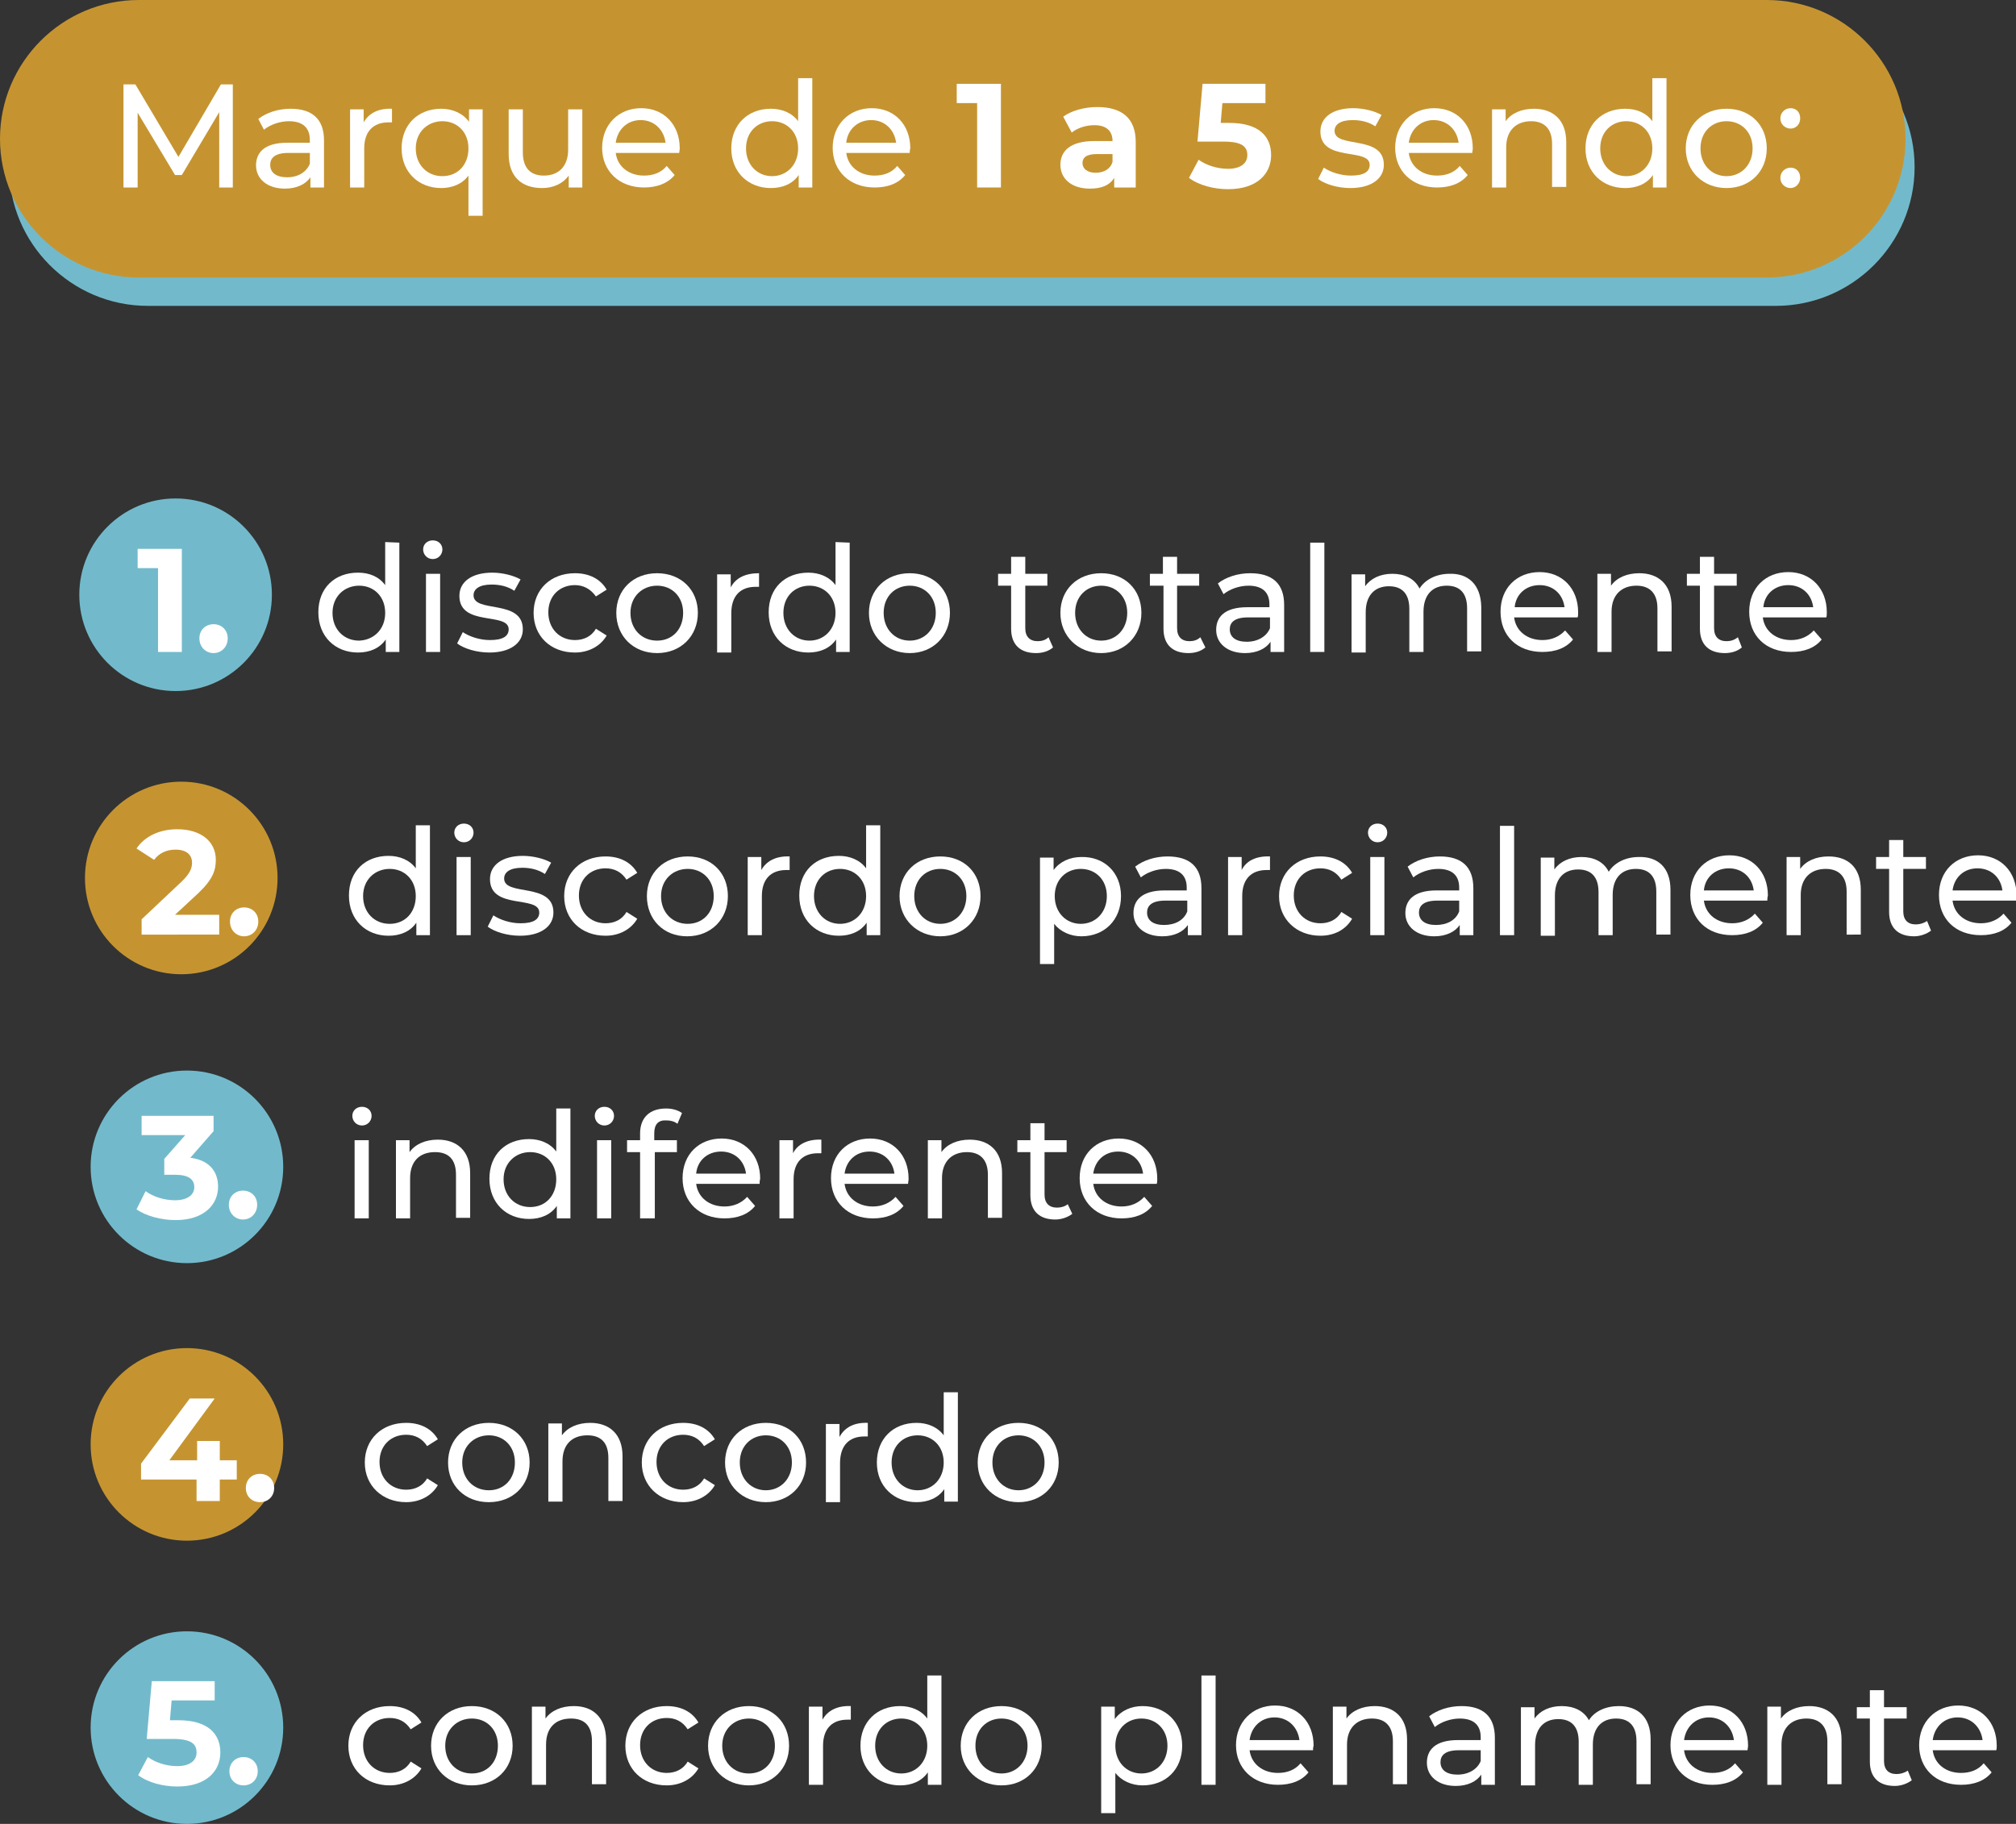 <?xml version="1.0" encoding="utf-8"?>
<!-- Generator: Adobe Illustrator 26.4.1, SVG Export Plug-In . SVG Version: 6.00 Build 0)  -->
<svg version="1.1" id="Camada_2_00000045584588093086340080000015430020175458690992_"
	 xmlns="http://www.w3.org/2000/svg" xmlns:xlink="http://www.w3.org/1999/xlink" x="0px" y="0px" viewBox="0 0 355.9 322"
	 style="enable-background:new 0 0 355.9 322;" xml:space="preserve">
<rect x="0" y="0" width="355.9" height="322" fill="#333333" stroke="none"/>
<style type="text/css">
	.st0{fill:#72BACB;}
	.st1{fill:#C59431;}
	.st2{fill:#FFFFFF;}
</style>
<g id="Camada_1-2">
	<g>
		<circle class="st0" cx="31" cy="105" r="17"/>
		<circle class="st0" cx="33" cy="206" r="17"/>
		<circle class="st1" cx="33" cy="255" r="17"/>
		<circle class="st0" cx="33" cy="305" r="17"/>
		<circle class="st1" cx="32" cy="155" r="17"/>
		<g>
			<path class="st0" d="M26.1,5h287.4C327,5,338,16,338,29.5l0,0C338,43,327,54,313.5,54H26.1C12.6,54,1.6,43,1.6,29.5l0,0
				C1.6,16,12.6,5,26.1,5z"/>
			<path class="st1" d="M24.5,0h287.4c13.5,0,24.5,11,24.5,24.5l0,0c0,13.5-11,24.5-24.5,24.5H24.5C11,49,0,38,0,24.5l0,0
				C0,11,11,0,24.5,0z"/>
		</g>
		<g>
			<path class="st2" d="M38.7,33.1l0-13.3l-6.6,11.1h-1.2l-6.6-11v13.2h-2.5V14.9h2.1l7.6,12.8L39,14.9h2.1l0,18.2H38.7L38.7,33.1z"
				/>
			<path class="st2" d="M57.2,24.8v8.3h-2.4v-1.8c-0.8,1.2-2.4,2-4.5,2c-3.1,0-5.1-1.7-5.1-4.1c0-2.2,1.4-4,5.5-4h4v-0.5
				c0-2.1-1.2-3.3-3.7-3.3c-1.6,0-3.3,0.6-4.4,1.5l-1-1.9c1.4-1.1,3.5-1.8,5.7-1.8C55.1,19.2,57.2,21,57.2,24.8L57.2,24.8z
				 M54.7,28.9v-1.9h-3.8c-2.5,0-3.2,1-3.2,2.1c0,1.4,1.1,2.2,3,2.2S54.1,30.4,54.7,28.9L54.7,28.9z"/>
			<path class="st2" d="M69.2,19.2v2.4c-0.2,0-0.4,0-0.6,0c-2.7,0-4.3,1.6-4.3,4.6v6.9h-2.5V19.3h2.4v2.3
				C65.1,20,66.8,19.1,69.2,19.2L69.2,19.2z"/>
			<path class="st2" d="M85.2,19.3v18.8h-2.5V31c-1.1,1.5-2.9,2.2-4.8,2.2c-4,0-7-2.8-7-7s2.9-7,7-7c2,0,3.8,0.8,4.9,2.3v-2.2
				L85.2,19.3L85.2,19.3z M82.7,26.2c0-2.9-2-4.8-4.6-4.8s-4.7,1.9-4.7,4.8s2,4.9,4.7,4.9S82.7,29.1,82.7,26.2z"/>
			<path class="st2" d="M102.8,19.3v13.8h-2.4V31c-1,1.4-2.7,2.2-4.7,2.2c-3.6,0-5.9-2-5.9-6v-7.9h2.5v7.6c0,2.7,1.3,4.1,3.7,4.1
				c2.6,0,4.3-1.6,4.3-4.6v-7.1C100.3,19.3,102.8,19.3,102.8,19.3z"/>
			<path class="st2" d="M119.9,27h-11.2c0.3,2.4,2.3,4,5,4c1.6,0,3-0.5,4-1.7l1.4,1.6c-1.2,1.5-3.2,2.2-5.4,2.2
				c-4.4,0-7.4-2.9-7.4-7s2.9-7,6.9-7s6.8,2.9,6.8,7.1C120,26.5,119.9,26.8,119.9,27L119.9,27z M108.7,25.2h8.8c-0.3-2.3-2-4-4.4-4
				S109,22.9,108.7,25.2z"/>
			<path class="st2" d="M143.4,13.8v19.3H141v-2.2c-1.1,1.6-2.9,2.3-4.9,2.3c-4,0-7-2.8-7-7s2.9-7,7-7c1.9,0,3.7,0.7,4.8,2.2v-7.6
				H143.4L143.4,13.8z M140.9,26.2c0-2.9-2-4.8-4.6-4.8s-4.6,1.9-4.6,4.8s2,4.9,4.6,4.9S140.9,29.1,140.9,26.2z"/>
			<path class="st2" d="M160.6,27h-11.2c0.3,2.4,2.3,4,5,4c1.6,0,3-0.5,4-1.7l1.4,1.6c-1.2,1.5-3.1,2.2-5.4,2.2
				c-4.4,0-7.4-2.9-7.4-7s2.9-7,6.9-7s6.8,2.9,6.8,7.1C160.6,26.5,160.6,26.8,160.6,27L160.6,27z M149.4,25.2h8.8
				c-0.3-2.3-2-4-4.4-4S149.6,22.9,149.4,25.2z"/>
			<path class="st2" d="M176.7,14.9v18.2h-4.2V18.2h-3.6v-3.4H176.7z"/>
			<path class="st2" d="M200.5,25.1v8h-3.8v-1.7c-0.8,1.3-2.2,1.9-4.3,1.9c-3.3,0-5.2-1.8-5.2-4.2s1.7-4.2,6-4.2h3.2
				c0-1.7-1-2.8-3.2-2.8c-1.5,0-3,0.5-4,1.3l-1.5-2.8c1.5-1.1,3.8-1.7,6-1.7C198,18.9,200.5,20.8,200.5,25.1L200.5,25.1z
				 M196.4,28.6v-1.4h-2.8c-1.9,0-2.5,0.7-2.5,1.6c0,1,0.9,1.7,2.3,1.7C194.8,30.5,196,29.9,196.4,28.6z"/>
			<path class="st2" d="M224.4,27.4c0,3.2-2.4,6-7.6,6c-2.5,0-5.2-0.7-6.9-2l1.7-3.2c1.4,1,3.3,1.6,5.2,1.6c2.1,0,3.4-0.9,3.4-2.4
				s-0.9-2.4-4.2-2.4h-4.6l0.9-10.2h11.1v3.4h-7.6l-0.3,3.5h1.5C222.3,21.7,224.4,24.1,224.4,27.4L224.4,27.4z"/>
			<path class="st2" d="M232.7,31.6l1-2c1.2,0.8,3,1.4,4.8,1.4c2.3,0,3.3-0.7,3.3-1.9c0-3.1-8.7-0.4-8.7-5.9c0-2.5,2.2-4.1,5.8-4.1
				c1.8,0,3.8,0.5,5,1.2l-1.1,2c-1.2-0.8-2.6-1.1-4-1.1c-2.2,0-3.2,0.8-3.2,1.9c0,3.2,8.7,0.6,8.7,6c0,2.5-2.3,4.1-5.9,4.1
				C236.1,33.2,233.9,32.5,232.7,31.6L232.7,31.6z"/>
			<path class="st2" d="M259.9,27h-11.2c0.3,2.4,2.3,4,5,4c1.6,0,3-0.5,4-1.7l1.4,1.6c-1.2,1.5-3.1,2.2-5.4,2.2
				c-4.4,0-7.4-2.9-7.4-7s2.9-7,6.9-7s6.8,2.9,6.8,7.1C260,26.5,259.9,26.8,259.9,27L259.9,27z M248.7,25.2h8.8c-0.3-2.3-2-4-4.4-4
				S249,22.9,248.7,25.2z"/>
			<path class="st2" d="M276.5,25.1v7.9H274v-7.6c0-2.7-1.4-4-3.7-4c-2.6,0-4.4,1.6-4.4,4.6v7.1h-2.5V19.3h2.4v2.1
				c1-1.4,2.8-2.2,5-2.2C274.1,19.2,276.5,21.1,276.5,25.1L276.5,25.1z"/>
			<path class="st2" d="M294.2,13.8v19.3h-2.4v-2.2c-1.1,1.6-2.9,2.3-4.9,2.3c-4,0-7-2.8-7-7s2.9-7,7-7c2,0,3.7,0.7,4.8,2.2v-7.6
				H294.2L294.2,13.8z M291.7,26.2c0-2.9-2-4.8-4.6-4.8s-4.6,1.9-4.6,4.8s2,4.9,4.6,4.9S291.7,29.1,291.7,26.2z"/>
			<path class="st2" d="M297.6,26.2c0-4.1,3-7,7.2-7s7.1,2.9,7.1,7s-3,7-7.1,7S297.6,30.3,297.6,26.2z M309.4,26.2
				c0-2.9-2-4.8-4.6-4.8s-4.6,1.9-4.6,4.8s2,4.9,4.6,4.9S309.4,29.1,309.4,26.2z"/>
			<path class="st2" d="M314.3,20.9c0-1,0.8-1.8,1.8-1.8s1.7,0.7,1.7,1.8s-0.8,1.8-1.7,1.8S314.3,22,314.3,20.9z M314.3,31.4
				c0-1,0.8-1.8,1.8-1.8s1.7,0.7,1.7,1.8c0,1-0.8,1.8-1.7,1.8S314.3,32.5,314.3,31.4z"/>
			<path class="st2" d="M32.1,96.9v18.2h-4.2v-14.8h-3.6v-3.4C24.3,96.9,32.1,96.9,32.1,96.9z"/>
			<path class="st2" d="M35.2,112.7c0-1.5,1.1-2.5,2.5-2.5s2.5,1,2.5,2.5s-1.1,2.6-2.5,2.6S35.2,114.2,35.2,112.7z"/>
			<path class="st2" d="M70.5,95.8v19.3h-2.4v-2.2c-1.1,1.6-2.9,2.3-4.9,2.3c-4,0-7-2.8-7-7.1s2.9-7,7-7c2,0,3.7,0.7,4.8,2.2v-7.6
				L70.5,95.8L70.5,95.8z M68,108.2c0-2.9-2-4.8-4.6-4.8s-4.7,1.9-4.7,4.8s2,4.9,4.7,4.9C66,113,68,111.1,68,108.2z"/>
			<path class="st2" d="M74.7,97c0-0.9,0.7-1.6,1.7-1.6s1.7,0.7,1.7,1.6c0,0.9-0.7,1.7-1.7,1.7S74.7,97.9,74.7,97z M75.2,101.3h2.5
				v13.8h-2.5V101.3z"/>
			<path class="st2" d="M80.7,113.6l1-2c1.2,0.8,3,1.4,4.8,1.4c2.3,0,3.3-0.7,3.3-1.9c0-3.1-8.7-0.4-8.7-5.9c0-2.5,2.2-4.1,5.8-4.1
				c1.8,0,3.8,0.5,5,1.2l-1.1,2c-1.2-0.8-2.6-1.1-4-1.1c-2.2,0-3.2,0.8-3.2,1.9c0,3.2,8.7,0.6,8.7,6c0,2.5-2.3,4.1-5.9,4.1
				C84.1,115.2,81.9,114.5,80.7,113.6L80.7,113.6z"/>
			<path class="st2" d="M94.2,108.2c0-4.1,3-7,7.3-7c2.5,0,4.5,1,5.6,2.9l-1.9,1.2c-0.9-1.3-2.2-2-3.7-2c-2.7,0-4.7,1.9-4.7,4.8
				s2,4.9,4.7,4.9c1.5,0,2.9-0.6,3.7-2l1.9,1.2c-1.1,1.9-3.2,3-5.6,3C97.2,115.2,94.2,112.3,94.2,108.2L94.2,108.2z"/>
			<path class="st2" d="M108.8,108.2c0-4.1,3-7,7.2-7s7.2,2.9,7.2,7s-3,7.1-7.2,7.1S108.8,112.3,108.8,108.2z M120.6,108.2
				c0-2.9-2-4.8-4.6-4.8s-4.7,1.9-4.7,4.8s2,4.9,4.7,4.9S120.6,111.1,120.6,108.2z"/>
			<path class="st2" d="M134,101.2v2.4c-0.2,0-0.4,0-0.6,0c-2.7,0-4.3,1.6-4.3,4.7v6.9h-2.5v-13.8h2.4v2.3
				C129.9,102,131.6,101.2,134,101.2L134,101.2z"/>
			<path class="st2" d="M150,95.8v19.3h-2.4v-2.2c-1.1,1.6-2.9,2.3-4.9,2.3c-4,0-7-2.8-7-7.1s2.9-7,7-7c1.9,0,3.7,0.7,4.8,2.2v-7.6
				L150,95.8L150,95.8z M147.5,108.2c0-2.9-2-4.8-4.6-4.8s-4.6,1.9-4.6,4.8s2,4.9,4.6,4.9S147.5,111.1,147.5,108.2z"/>
			<path class="st2" d="M153.4,108.2c0-4.1,3-7,7.2-7s7.1,2.9,7.1,7s-3,7.1-7.1,7.1S153.4,112.3,153.4,108.2z M165.2,108.2
				c0-2.9-2-4.8-4.6-4.8s-4.6,1.9-4.6,4.8s2,4.9,4.6,4.9S165.2,111.1,165.2,108.2z"/>
			<path class="st2" d="M185.9,114.3c-0.8,0.7-1.9,1-3,1c-2.8,0-4.4-1.5-4.4-4.3v-7.6h-2.3v-2.1h2.3v-3h2.5v3h3.9v2.1h-3.9v7.5
				c0,1.5,0.8,2.3,2.2,2.3c0.7,0,1.4-0.2,1.9-0.7L185.9,114.3L185.9,114.3z"/>
			<path class="st2" d="M187.2,108.2c0-4.1,3-7,7.2-7s7.1,2.9,7.1,7s-3,7.1-7.1,7.1S187.2,112.3,187.2,108.2z M199,108.2
				c0-2.9-2-4.8-4.6-4.8s-4.6,1.9-4.6,4.8s2,4.9,4.6,4.9S199,111.1,199,108.2z"/>
			<path class="st2" d="M212.8,114.3c-0.8,0.7-1.9,1-3,1c-2.8,0-4.4-1.5-4.4-4.3v-7.6H203v-2.1h2.3v-3h2.5v3h3.9v2.1h-3.9v7.5
				c0,1.5,0.8,2.3,2.2,2.3c0.7,0,1.4-0.2,1.9-0.7L212.8,114.3L212.8,114.3z"/>
			<path class="st2" d="M226.7,106.8v8.3h-2.4v-1.8c-0.8,1.2-2.4,2-4.5,2c-3.1,0-5.1-1.7-5.1-4.1c0-2.2,1.4-4,5.5-4h3.9v-0.5
				c0-2.1-1.2-3.3-3.7-3.3c-1.6,0-3.3,0.6-4.4,1.5l-1-1.9c1.4-1.1,3.5-1.8,5.7-1.8C224.6,101.2,226.7,103,226.7,106.8L226.7,106.8z
				 M224.2,110.9v-1.9h-3.9c-2.5,0-3.2,1-3.2,2.1c0,1.4,1.1,2.2,3,2.2S223.6,112.4,224.2,110.9L224.2,110.9z"/>
			<path class="st2" d="M231.3,95.8h2.5v19.3h-2.5V95.8z"/>
			<path class="st2" d="M261.5,107.1v7.9H259v-7.6c0-2.7-1.3-4-3.6-4c-2.5,0-4.1,1.6-4.1,4.6v7.1h-2.5v-7.6c0-2.7-1.3-4-3.6-4
				c-2.5,0-4.1,1.6-4.1,4.6v7.1h-2.5v-13.8h2.4v2.1c1-1.4,2.7-2.2,4.8-2.2s3.9,0.8,4.8,2.6c1-1.6,3-2.6,5.3-2.6
				C259.1,101.2,261.4,103.1,261.5,107.1L261.5,107.1z"/>
			<path class="st2" d="M278.5,109h-11.2c0.3,2.4,2.3,4,5,4c1.6,0,3-0.6,4-1.7l1.4,1.6c-1.2,1.5-3.1,2.2-5.4,2.2
				c-4.5,0-7.4-2.9-7.4-7.1s2.9-7,6.9-7s6.8,2.9,6.8,7.1C278.6,108.5,278.6,108.8,278.5,109L278.5,109z M267.4,107.2h8.8
				c-0.3-2.3-2-3.9-4.4-3.9S267.6,104.9,267.4,107.2L267.4,107.2z"/>
			<path class="st2" d="M295.1,107.1v7.9h-2.5v-7.6c0-2.7-1.4-4-3.7-4c-2.6,0-4.4,1.6-4.4,4.6v7.1H282v-13.8h2.4v2.1
				c1-1.4,2.8-2.2,5-2.2C292.7,101.2,295.1,103.1,295.1,107.1L295.1,107.1z"/>
			<path class="st2" d="M307.5,114.3c-0.8,0.7-1.9,1-3,1c-2.8,0-4.4-1.5-4.4-4.3v-7.6h-2.3v-2.1h2.3v-3h2.5v3h4v2.1h-4v7.5
				c0,1.5,0.8,2.3,2.2,2.3c0.7,0,1.4-0.2,2-0.7L307.5,114.3L307.5,114.3z"/>
			<path class="st2" d="M322.4,109h-11.2c0.3,2.4,2.3,4,5,4c1.6,0,3-0.6,4-1.7l1.4,1.6c-1.2,1.5-3.1,2.2-5.4,2.2
				c-4.5,0-7.4-2.9-7.4-7.1s2.9-7,6.9-7s6.8,2.9,6.8,7.1C322.5,108.5,322.5,108.8,322.4,109L322.4,109z M311.3,107.2h8.8
				c-0.3-2.3-2-3.9-4.4-3.9S311.5,104.9,311.3,107.2L311.3,107.2z"/>
			<path class="st2" d="M38.7,161.6v3.4H25v-2.7l7-6.6c1.6-1.5,1.9-2.5,1.9-3.4c0-1.4-1-2.3-2.9-2.3c-1.6,0-2.9,0.6-3.8,1.8l-3.1-2
				c1.4-2.1,4-3.4,7.2-3.4c4.1,0,6.8,2.1,6.8,5.4c0,1.8-0.5,3.4-3,5.8l-4.2,3.9H38.7L38.7,161.6z"/>
			<path class="st2" d="M40.6,162.7c0-1.5,1.1-2.5,2.5-2.5s2.5,1,2.5,2.5s-1.1,2.6-2.5,2.6S40.6,164.2,40.6,162.7z"/>
			<path class="st2" d="M75.9,145.8v19.3h-2.4v-2.2c-1.1,1.6-2.9,2.3-4.9,2.3c-4,0-7-2.8-7-7.1s2.9-7,7-7c1.9,0,3.7,0.7,4.8,2.2
				v-7.6H75.9L75.9,145.8z M73.4,158.2c0-2.9-2-4.8-4.6-4.8s-4.7,1.9-4.7,4.8s2,4.9,4.7,4.9S73.4,161.1,73.4,158.2z"/>
			<path class="st2" d="M80.2,147c0-0.9,0.7-1.6,1.7-1.6s1.7,0.7,1.7,1.6c0,0.9-0.7,1.7-1.7,1.7S80.2,147.9,80.2,147z M80.6,151.3
				h2.5v13.8h-2.5V151.3z"/>
			<path class="st2" d="M86.1,163.6l1-2c1.2,0.8,3,1.4,4.8,1.4c2.3,0,3.3-0.7,3.3-1.9c0-3.1-8.7-0.4-8.7-5.9c0-2.5,2.2-4.1,5.8-4.1
				c1.8,0,3.8,0.5,5,1.2l-1.1,2c-1.2-0.8-2.6-1.1-4-1.1c-2.2,0-3.2,0.8-3.2,1.9c0,3.2,8.7,0.6,8.7,6c0,2.5-2.3,4.1-5.9,4.1
				C89.5,165.2,87.3,164.5,86.1,163.6L86.1,163.6z"/>
			<path class="st2" d="M99.6,158.2c0-4.1,3-7,7.3-7c2.5,0,4.5,1,5.6,2.9l-1.9,1.2c-0.9-1.4-2.2-2-3.7-2c-2.7,0-4.7,1.9-4.7,4.8
				s2,4.9,4.7,4.9c1.5,0,2.9-0.6,3.7-2l1.9,1.2c-1.1,1.9-3.2,3-5.6,3C102.6,165.2,99.6,162.3,99.6,158.2L99.6,158.2z"/>
			<path class="st2" d="M114.2,158.2c0-4.1,3-7,7.2-7s7.1,2.9,7.1,7s-3,7.1-7.2,7.1S114.2,162.3,114.2,158.2z M126,158.2
				c0-2.9-2-4.8-4.6-4.8s-4.7,1.9-4.7,4.8s2,4.9,4.7,4.9S126,161.1,126,158.2z"/>
			<path class="st2" d="M139.4,151.2v2.4c-0.2,0-0.4,0-0.6,0c-2.7,0-4.3,1.6-4.3,4.6v6.9H132v-13.8h2.4v2.3
				C135.3,152,137,151.1,139.4,151.2L139.4,151.2z"/>
			<path class="st2" d="M155.4,145.8v19.3H153v-2.2c-1.1,1.6-2.9,2.3-4.9,2.3c-4,0-7-2.8-7-7.1s2.9-7,7-7c1.9,0,3.7,0.7,4.8,2.2
				v-7.6H155.4L155.4,145.8z M152.9,158.2c0-2.9-2-4.8-4.6-4.8s-4.6,1.9-4.6,4.8s2,4.9,4.6,4.9S152.9,161.1,152.9,158.2z"/>
			<path class="st2" d="M158.8,158.2c0-4.1,3-7,7.2-7s7.1,2.9,7.1,7s-3,7.1-7.1,7.1S158.8,162.3,158.8,158.2z M170.6,158.2
				c0-2.9-2-4.8-4.6-4.8s-4.6,1.9-4.6,4.8s2,4.9,4.6,4.9S170.6,161.1,170.6,158.2z"/>
			<path class="st2" d="M197.9,158.2c0,4.2-2.9,7.1-7,7.1c-1.9,0-3.7-0.8-4.8-2.2v7.1h-2.5v-18.8h2.4v2.2c1.1-1.5,2.9-2.3,4.9-2.3
				C194.9,151.2,197.9,154,197.9,158.2L197.9,158.2z M195.4,158.2c0-2.9-2-4.8-4.6-4.8s-4.6,1.9-4.6,4.8s2,4.9,4.6,4.9
				S195.4,161.1,195.4,158.2z"/>
			<path class="st2" d="M212.1,156.8v8.3h-2.4v-1.8c-0.8,1.2-2.4,2-4.5,2c-3.1,0-5.1-1.7-5.1-4.1c0-2.2,1.4-4,5.5-4h3.9v-0.5
				c0-2.1-1.2-3.3-3.7-3.3c-1.6,0-3.3,0.6-4.4,1.5l-1-1.9c1.4-1.1,3.5-1.8,5.7-1.8C210,151.2,212.1,153,212.1,156.8L212.1,156.8z
				 M209.6,160.9v-1.9h-3.9c-2.5,0-3.2,1-3.2,2.1c0,1.4,1.1,2.2,3,2.2S209,162.5,209.6,160.9L209.6,160.9z"/>
			<path class="st2" d="M224.2,151.2v2.4c-0.2,0-0.4,0-0.6,0c-2.7,0-4.3,1.6-4.3,4.6v6.9h-2.5v-13.8h2.4v2.3
				C220,152,221.7,151.1,224.2,151.2L224.2,151.2z"/>
			<path class="st2" d="M225.8,158.2c0-4.1,3-7,7.3-7c2.5,0,4.5,1,5.6,2.9l-1.9,1.2c-0.9-1.4-2.2-2-3.7-2c-2.7,0-4.7,1.9-4.7,4.8
				s2,4.9,4.7,4.9c1.5,0,2.9-0.6,3.7-2l1.9,1.2c-1.1,1.9-3.1,3-5.6,3C228.9,165.2,225.8,162.3,225.8,158.2L225.8,158.2z"/>
			<path class="st2" d="M241.5,147c0-0.9,0.7-1.6,1.7-1.6s1.7,0.7,1.7,1.6c0,0.9-0.7,1.7-1.7,1.7S241.5,147.9,241.5,147z
				 M241.9,151.3h2.5v13.8h-2.5V151.3z"/>
			<path class="st2" d="M260.1,156.8v8.3h-2.4v-1.8c-0.8,1.2-2.4,2-4.5,2c-3.1,0-5.1-1.7-5.1-4.1c0-2.2,1.4-4,5.5-4h4v-0.5
				c0-2.1-1.2-3.3-3.7-3.3c-1.6,0-3.3,0.6-4.4,1.5l-1-1.9c1.4-1.1,3.5-1.8,5.7-1.8C258,151.2,260.1,153,260.1,156.8L260.1,156.8z
				 M257.6,160.9v-1.9h-3.9c-2.5,0-3.2,1-3.2,2.1c0,1.4,1.1,2.2,3,2.2S257,162.5,257.6,160.9L257.6,160.9z"/>
			<path class="st2" d="M264.8,145.8h2.5v19.3h-2.5V145.8L264.8,145.8z"/>
			<path class="st2" d="M294.9,157.1v7.9h-2.5v-7.6c0-2.7-1.3-4-3.6-4c-2.5,0-4.1,1.6-4.1,4.6v7.1h-2.5v-7.6c0-2.7-1.3-4-3.6-4
				c-2.5,0-4.1,1.6-4.1,4.6v7.1H272v-13.8h2.4v2.1c1-1.4,2.7-2.2,4.8-2.2s3.9,0.8,4.8,2.6c1-1.6,3-2.6,5.3-2.6
				C292.6,151.2,294.9,153.1,294.9,157.1L294.9,157.1z"/>
			<path class="st2" d="M312,159h-11.2c0.3,2.4,2.3,4,5,4c1.6,0,3-0.6,4-1.7l1.4,1.6c-1.2,1.5-3.1,2.2-5.4,2.2
				c-4.5,0-7.4-2.9-7.4-7.1s2.9-7,6.9-7s6.8,2.9,6.8,7.1C312,158.5,312,158.8,312,159L312,159z M300.8,157.2h8.8
				c-0.3-2.3-2-3.9-4.4-3.9S301,154.9,300.8,157.2L300.8,157.2z"/>
			<path class="st2" d="M328.5,157.1v7.9H326v-7.6c0-2.7-1.4-4-3.7-4c-2.6,0-4.4,1.6-4.4,4.6v7.1h-2.5v-13.8h2.4v2.1
				c1-1.4,2.8-2.2,5-2.2C326.2,151.2,328.5,153.1,328.5,157.1L328.5,157.1z"/>
			<path class="st2" d="M340.9,164.3c-0.8,0.6-1.9,1-3,1c-2.8,0-4.4-1.5-4.4-4.3v-7.6h-2.3v-2.1h2.3v-3h2.5v3h4v2.1h-4v7.5
				c0,1.5,0.8,2.3,2.2,2.3c0.7,0,1.4-0.2,2-0.6L340.9,164.3L340.9,164.3z"/>
			<path class="st2" d="M355.9,159h-11.2c0.3,2.4,2.3,4,5,4c1.6,0,3-0.6,4-1.7l1.4,1.6c-1.2,1.5-3.1,2.2-5.4,2.2
				c-4.5,0-7.4-2.9-7.4-7.1s2.9-7,6.9-7s6.8,2.9,6.8,7.1C355.9,158.5,355.9,158.8,355.9,159L355.9,159z M344.7,157.2h8.8
				c-0.3-2.3-2-3.9-4.4-3.9S345,154.9,344.7,157.2L344.7,157.2z"/>
			<path class="st2" d="M38.5,209.5c0,3.1-2.4,5.9-7.5,5.9c-2.5,0-5.2-0.7-6.9-1.9l1.6-3.2c1.4,1,3.3,1.6,5.2,1.6
				c2.1,0,3.4-0.9,3.4-2.3c0-1.4-1-2.2-3.4-2.2H29v-2.8l3.7-4.2H25v-3.4h12.7v2.7l-4.1,4.7C36.9,204.8,38.5,206.8,38.5,209.5
				L38.5,209.5z"/>
			<path class="st2" d="M40.4,212.7c0-1.5,1.1-2.5,2.5-2.5s2.5,1,2.5,2.5s-1.1,2.6-2.5,2.6S40.4,214.2,40.4,212.7z"/>
			<path class="st2" d="M62.2,197c0-0.9,0.7-1.6,1.7-1.6c1,0,1.7,0.7,1.7,1.6c0,0.9-0.7,1.7-1.7,1.7S62.2,197.9,62.2,197z
				 M62.6,201.3h2.5v13.8h-2.5C62.6,215.1,62.6,201.3,62.6,201.3z"/>
			<path class="st2" d="M83,207.1v7.9h-2.5v-7.6c0-2.7-1.3-4-3.7-4c-2.7,0-4.4,1.6-4.4,4.6v7.1h-2.5v-13.8h2.4v2.1
				c1-1.4,2.8-2.2,5-2.2C80.6,201.2,83,203.1,83,207.1L83,207.1z"/>
			<path class="st2" d="M100.7,195.8v19.3h-2.4v-2.2c-1.1,1.6-2.9,2.3-4.9,2.3c-4,0-7-2.8-7-7.1s2.9-7,7-7c1.9,0,3.7,0.7,4.8,2.2
				v-7.6H100.7L100.7,195.8z M98.2,208.2c0-2.9-2-4.8-4.6-4.8s-4.7,1.9-4.7,4.8s2,4.9,4.7,4.9S98.2,211.1,98.2,208.2z"/>
			<path class="st2" d="M105,197c0-0.9,0.7-1.6,1.7-1.6s1.7,0.7,1.7,1.6c0,0.9-0.7,1.7-1.7,1.7S105,197.9,105,197z M105.4,201.3h2.5
				v13.8h-2.5V201.3z"/>
			<path class="st2" d="M115.5,200.1v1.2h4v2.1h-3.9v11.7H113v-11.7h-2.3v-2.1h2.3v-1.2c0-2.7,1.6-4.4,4.6-4.4
				c1.1,0,2.1,0.3,2.8,0.8l-0.8,1.9c-0.5-0.4-1.2-0.6-1.9-0.6C116.2,197.7,115.5,198.5,115.5,200.1L115.5,200.1z"/>
			<path class="st2" d="M134.1,209h-11.2c0.3,2.4,2.3,4,5,4c1.6,0,3-0.6,4-1.7l1.4,1.6c-1.2,1.5-3.1,2.2-5.4,2.2
				c-4.4,0-7.4-2.9-7.4-7.1s2.9-7,6.9-7s6.8,2.9,6.8,7.1C134.1,208.5,134.1,208.8,134.1,209L134.1,209z M122.9,207.2h8.8
				c-0.3-2.3-2-3.9-4.4-3.9S123.1,204.9,122.9,207.2z"/>
			<path class="st2" d="M145,201.2v2.4c-0.2,0-0.4,0-0.6,0c-2.7,0-4.3,1.6-4.3,4.6v6.9h-2.5v-13.8h2.4v2.3
				C140.8,202,142.6,201.1,145,201.2L145,201.2z"/>
			<path class="st2" d="M160.3,209h-11.2c0.3,2.4,2.3,4,5,4c1.6,0,3-0.6,4-1.7l1.4,1.6c-1.2,1.5-3.1,2.2-5.4,2.2
				c-4.4,0-7.4-2.9-7.4-7.1s2.9-7,6.9-7s6.8,2.9,6.8,7.1C160.4,208.5,160.3,208.8,160.3,209L160.3,209z M149.1,207.2h8.8
				c-0.3-2.3-2-3.9-4.4-3.9S149.4,204.9,149.1,207.2z"/>
			<path class="st2" d="M176.9,207.1v7.9h-2.5v-7.6c0-2.7-1.4-4-3.7-4c-2.6,0-4.4,1.6-4.4,4.6v7.1h-2.5v-13.8h2.4v2.1
				c1-1.4,2.8-2.2,5-2.2C174.5,201.2,176.9,203.1,176.9,207.1L176.9,207.1z"/>
			<path class="st2" d="M189.3,214.3c-0.8,0.6-1.9,1-3,1c-2.8,0-4.4-1.5-4.4-4.3v-7.6h-2.3v-2.1h2.3v-3h2.5v3h3.9v2.1h-3.9v7.5
				c0,1.5,0.8,2.3,2.2,2.3c0.7,0,1.4-0.2,1.9-0.6L189.3,214.3L189.3,214.3z"/>
			<path class="st2" d="M204.2,209H193c0.3,2.4,2.3,4,5,4c1.6,0,3-0.6,4-1.7l1.4,1.6c-1.2,1.5-3.1,2.2-5.4,2.2
				c-4.4,0-7.4-2.9-7.4-7.1s2.9-7,6.9-7s6.8,2.9,6.8,7.1C204.3,208.5,204.3,208.8,204.2,209L204.2,209z M193,207.2h8.8
				c-0.3-2.3-2-3.9-4.4-3.9S193.3,204.9,193,207.2z"/>
			<path class="st2" d="M41.8,261.2h-3v3.8h-4.1v-3.8h-9.8v-2.8l8.6-11.5h4.4l-8,10.9h4.9v-3.4h4v3.4h3L41.8,261.2L41.8,261.2z"/>
			<path class="st2" d="M43.4,262.7c0-1.5,1.1-2.5,2.5-2.5s2.5,1,2.5,2.5s-1.1,2.5-2.5,2.5S43.4,264.2,43.4,262.7z"/>
			<path class="st2" d="M64.4,258.2c0-4.1,3-7,7.3-7c2.5,0,4.5,1,5.6,2.9l-1.9,1.2c-0.9-1.4-2.2-2-3.7-2c-2.7,0-4.7,1.9-4.7,4.8
				s2,4.9,4.7,4.9c1.5,0,2.9-0.6,3.7-2l1.9,1.2c-1.1,1.9-3.2,3-5.6,3C67.5,265.2,64.4,262.3,64.4,258.2L64.4,258.2z"/>
			<path class="st2" d="M79.1,258.2c0-4.1,3-7,7.2-7s7.2,2.9,7.2,7c0,4.1-3,7-7.2,7S79.1,262.3,79.1,258.2z M90.9,258.2
				c0-2.9-2-4.8-4.6-4.8s-4.7,1.9-4.7,4.8s2,4.9,4.7,4.9S90.9,261.1,90.9,258.2z"/>
			<path class="st2" d="M109.9,257.1v7.9h-2.5v-7.6c0-2.7-1.3-4-3.7-4c-2.7,0-4.4,1.6-4.4,4.6v7.1h-2.5v-13.8h2.4v2.1
				c1-1.4,2.8-2.2,5-2.2C107.5,251.2,109.9,253.1,109.9,257.1L109.9,257.1z"/>
			<path class="st2" d="M113.3,258.2c0-4.1,3-7,7.3-7c2.5,0,4.5,1,5.6,2.9l-1.9,1.2c-0.9-1.4-2.2-2-3.7-2c-2.7,0-4.7,1.9-4.7,4.8
				s2,4.9,4.7,4.9c1.5,0,2.9-0.6,3.7-2l1.9,1.2c-1.1,1.9-3.2,3-5.6,3C116.4,265.2,113.3,262.3,113.3,258.2L113.3,258.2z"/>
			<path class="st2" d="M128,258.2c0-4.1,3-7,7.2-7s7.1,2.9,7.1,7c0,4.1-3,7-7.1,7S128,262.3,128,258.2z M139.8,258.2
				c0-2.9-2-4.8-4.6-4.8s-4.6,1.9-4.6,4.8s2,4.9,4.6,4.9S139.8,261.1,139.8,258.2z"/>
			<path class="st2" d="M153.2,251.2v2.4c-0.2,0-0.4,0-0.6,0c-2.7,0-4.3,1.6-4.3,4.7v6.9h-2.5v-13.8h2.4v2.3
				C149.1,252,150.8,251.1,153.2,251.2L153.2,251.2z"/>
			<path class="st2" d="M169.1,245.8v19.3h-2.4v-2.2c-1.1,1.6-2.9,2.3-4.9,2.3c-4,0-7-2.8-7-7s2.9-7,7-7c1.9,0,3.7,0.7,4.8,2.2v-7.6
				L169.1,245.8L169.1,245.8z M166.6,258.2c0-2.9-2-4.8-4.6-4.8s-4.6,1.9-4.6,4.8s2,4.9,4.6,4.9S166.6,261.1,166.6,258.2z"/>
			<path class="st2" d="M172.6,258.2c0-4.1,3-7,7.2-7s7.1,2.9,7.1,7c0,4.1-3,7-7.1,7S172.6,262.3,172.6,258.2z M184.4,258.2
				c0-2.9-2-4.8-4.6-4.8s-4.6,1.9-4.6,4.8s2,4.9,4.6,4.9S184.4,261.1,184.4,258.2z"/>
			<path class="st2" d="M38.9,309.4c0,3.2-2.4,6-7.6,6c-2.5,0-5.2-0.7-6.9-2l1.7-3.2c1.4,1,3.3,1.6,5.2,1.6c2.1,0,3.4-0.9,3.4-2.4
				s-0.9-2.4-4.2-2.4h-4.6l0.9-10.2h11.1v3.4h-7.6l-0.3,3.5h1.5C36.7,303.7,38.9,306.1,38.9,309.4L38.9,309.4z"/>
			<path class="st2" d="M40.5,312.7c0-1.5,1.1-2.5,2.5-2.5s2.5,1,2.5,2.5s-1.1,2.5-2.5,2.5S40.5,314.2,40.5,312.7z"/>
			<path class="st2" d="M61.5,308.2c0-4.1,3-7,7.3-7c2.5,0,4.5,1,5.6,2.9l-1.9,1.2c-0.9-1.4-2.2-2-3.7-2c-2.7,0-4.7,1.9-4.7,4.8
				s2,4.9,4.7,4.9c1.5,0,2.9-0.6,3.7-2l1.9,1.2c-1.1,1.9-3.2,3-5.6,3C64.5,315.2,61.5,312.3,61.5,308.2L61.5,308.2z"/>
			<path class="st2" d="M76.1,308.2c0-4.1,3-7,7.2-7s7.2,2.9,7.2,7s-3,7-7.2,7S76.1,312.3,76.1,308.2z M87.9,308.2
				c0-2.9-2-4.8-4.6-4.8s-4.7,1.9-4.7,4.8s2,4.9,4.7,4.9S87.9,311.1,87.9,308.2z"/>
			<path class="st2" d="M107,307.1v7.9h-2.5v-7.6c0-2.7-1.3-4-3.7-4c-2.7,0-4.4,1.6-4.4,4.6v7.1h-2.5v-13.8h2.4v2.1
				c1-1.4,2.8-2.2,5-2.2C104.6,301.2,106.9,303.1,107,307.1L107,307.1z"/>
			<path class="st2" d="M110.4,308.2c0-4.1,3-7,7.3-7c2.5,0,4.5,1,5.6,2.9l-1.9,1.2c-0.9-1.4-2.2-2-3.7-2c-2.7,0-4.7,1.9-4.7,4.8
				s2,4.9,4.7,4.9c1.5,0,2.9-0.6,3.7-2l1.9,1.2c-1.1,1.9-3.2,3-5.6,3C113.4,315.2,110.4,312.3,110.4,308.2L110.4,308.2z"/>
			<path class="st2" d="M125,308.2c0-4.1,3-7,7.2-7s7.1,2.9,7.1,7s-3,7-7.1,7S125,312.3,125,308.2z M136.8,308.2
				c0-2.9-2-4.8-4.6-4.8s-4.7,1.9-4.7,4.8s2,4.9,4.7,4.9S136.8,311.1,136.8,308.2z"/>
			<path class="st2" d="M150.2,301.2v2.4c-0.2,0-0.4,0-0.6,0c-2.7,0-4.3,1.6-4.3,4.6v6.9h-2.5v-13.8h2.4v2.3
				C146.1,302,147.8,301.1,150.2,301.2L150.2,301.2z"/>
			<path class="st2" d="M166.2,295.8v19.3h-2.4v-2.2c-1.1,1.6-2.9,2.3-4.9,2.3c-4,0-7-2.8-7-7s2.9-7,7-7c1.9,0,3.7,0.7,4.8,2.2v-7.6
				L166.2,295.8L166.2,295.8z M163.7,308.2c0-2.9-2-4.8-4.6-4.8s-4.6,1.9-4.6,4.8s2,4.9,4.6,4.9S163.7,311.1,163.7,308.2z"/>
			<path class="st2" d="M169.6,308.2c0-4.1,3-7,7.2-7s7.1,2.9,7.1,7s-3,7-7.1,7S169.6,312.3,169.6,308.2z M181.4,308.2
				c0-2.9-2-4.8-4.6-4.8s-4.6,1.9-4.6,4.8s2,4.9,4.6,4.9S181.4,311.1,181.4,308.2z"/>
			<path class="st2" d="M208.7,308.2c0,4.2-2.9,7-7,7c-1.9,0-3.7-0.8-4.8-2.2v7.1h-2.5v-18.8h2.4v2.2c1.1-1.5,2.9-2.3,4.9-2.3
				C205.7,301.2,208.7,304,208.7,308.2L208.7,308.2z M206.1,308.2c0-2.9-2-4.8-4.6-4.8s-4.6,1.9-4.6,4.8s2,4.9,4.6,4.9
				S206.1,311.1,206.1,308.2z"/>
			<path class="st2" d="M212.1,295.8h2.5v19.3h-2.5V295.8z"/>
			<path class="st2" d="M231.8,309h-11.2c0.3,2.4,2.3,4,5,4c1.6,0,3-0.5,4-1.7l1.4,1.6c-1.2,1.5-3.1,2.2-5.4,2.2
				c-4.4,0-7.4-2.9-7.4-7s2.9-7,6.9-7s6.8,2.9,6.8,7.1C231.8,308.5,231.8,308.8,231.8,309L231.8,309z M220.6,307.2h8.8
				c-0.3-2.3-2-4-4.4-4S220.9,304.9,220.6,307.2z"/>
			<path class="st2" d="M248.4,307.1v7.9h-2.5v-7.6c0-2.7-1.4-4-3.7-4c-2.6,0-4.4,1.6-4.4,4.6v7.1h-2.5v-13.8h2.4v2.1
				c1-1.4,2.8-2.2,5-2.2C246,301.2,248.4,303.1,248.4,307.1L248.4,307.1z"/>
			<path class="st2" d="M263.9,306.8v8.3h-2.4v-1.8c-0.8,1.2-2.4,2-4.5,2c-3.1,0-5.1-1.7-5.1-4.1c0-2.2,1.4-4,5.5-4h4v-0.5
				c0-2.1-1.2-3.3-3.7-3.3c-1.6,0-3.3,0.6-4.4,1.5l-1-1.9c1.4-1.1,3.5-1.8,5.7-1.8C261.8,301.2,263.9,303,263.9,306.8L263.9,306.8z
				 M261.4,310.9v-1.9h-3.9c-2.5,0-3.2,1-3.2,2.1c0,1.4,1.1,2.2,3,2.2S260.8,312.4,261.4,310.9L261.4,310.9z"/>
			<path class="st2" d="M291.4,307.1v7.9h-2.5v-7.6c0-2.7-1.3-4-3.6-4c-2.5,0-4.1,1.6-4.1,4.6v7.1h-2.5v-7.6c0-2.7-1.3-4-3.6-4
				c-2.5,0-4.1,1.6-4.1,4.6v7.1h-2.5v-13.8h2.4v2c1-1.4,2.7-2.2,4.8-2.2s3.9,0.8,4.8,2.5c1-1.6,3-2.5,5.3-2.5
				C289.1,301.2,291.4,303.1,291.4,307.1L291.4,307.1z"/>
			<path class="st2" d="M308.5,309h-11.2c0.3,2.4,2.3,4,5,4c1.6,0,3-0.5,4-1.7l1.4,1.6c-1.2,1.5-3.1,2.2-5.4,2.2
				c-4.5,0-7.4-2.9-7.4-7s2.9-7,6.9-7s6.8,2.9,6.8,7.1C308.6,308.5,308.5,308.8,308.5,309L308.5,309z M297.3,307.2h8.8
				c-0.3-2.3-2-4-4.4-4S297.6,304.9,297.3,307.2L297.3,307.2z"/>
			<path class="st2" d="M325.1,307.1v7.9h-2.5v-7.6c0-2.7-1.4-4-3.7-4c-2.6,0-4.4,1.6-4.4,4.6v7.1H312v-13.8h2.4v2.1
				c1-1.4,2.8-2.2,5-2.2C322.7,301.2,325.1,303.1,325.1,307.1L325.1,307.1z"/>
			<path class="st2" d="M337.5,314.3c-0.8,0.6-1.9,1-3,1c-2.8,0-4.4-1.5-4.4-4.3v-7.6h-2.3v-2h2.3v-3h2.5v3h4v2h-4v7.5
				c0,1.5,0.8,2.3,2.2,2.3c0.7,0,1.4-0.2,2-0.6L337.5,314.3L337.5,314.3z"/>
			<path class="st2" d="M352.4,309h-11.2c0.3,2.4,2.3,4,5,4c1.6,0,3-0.5,4-1.7l1.4,1.6c-1.2,1.5-3.1,2.2-5.4,2.2
				c-4.5,0-7.4-2.9-7.4-7s2.9-7,6.9-7s6.8,2.9,6.8,7.1C352.5,308.5,352.5,308.8,352.4,309L352.4,309z M341.2,307.2h8.8
				c-0.3-2.3-2-4-4.4-4S341.5,304.9,341.2,307.2L341.2,307.2z"/>
		</g>
	</g>
</g>
</svg>

